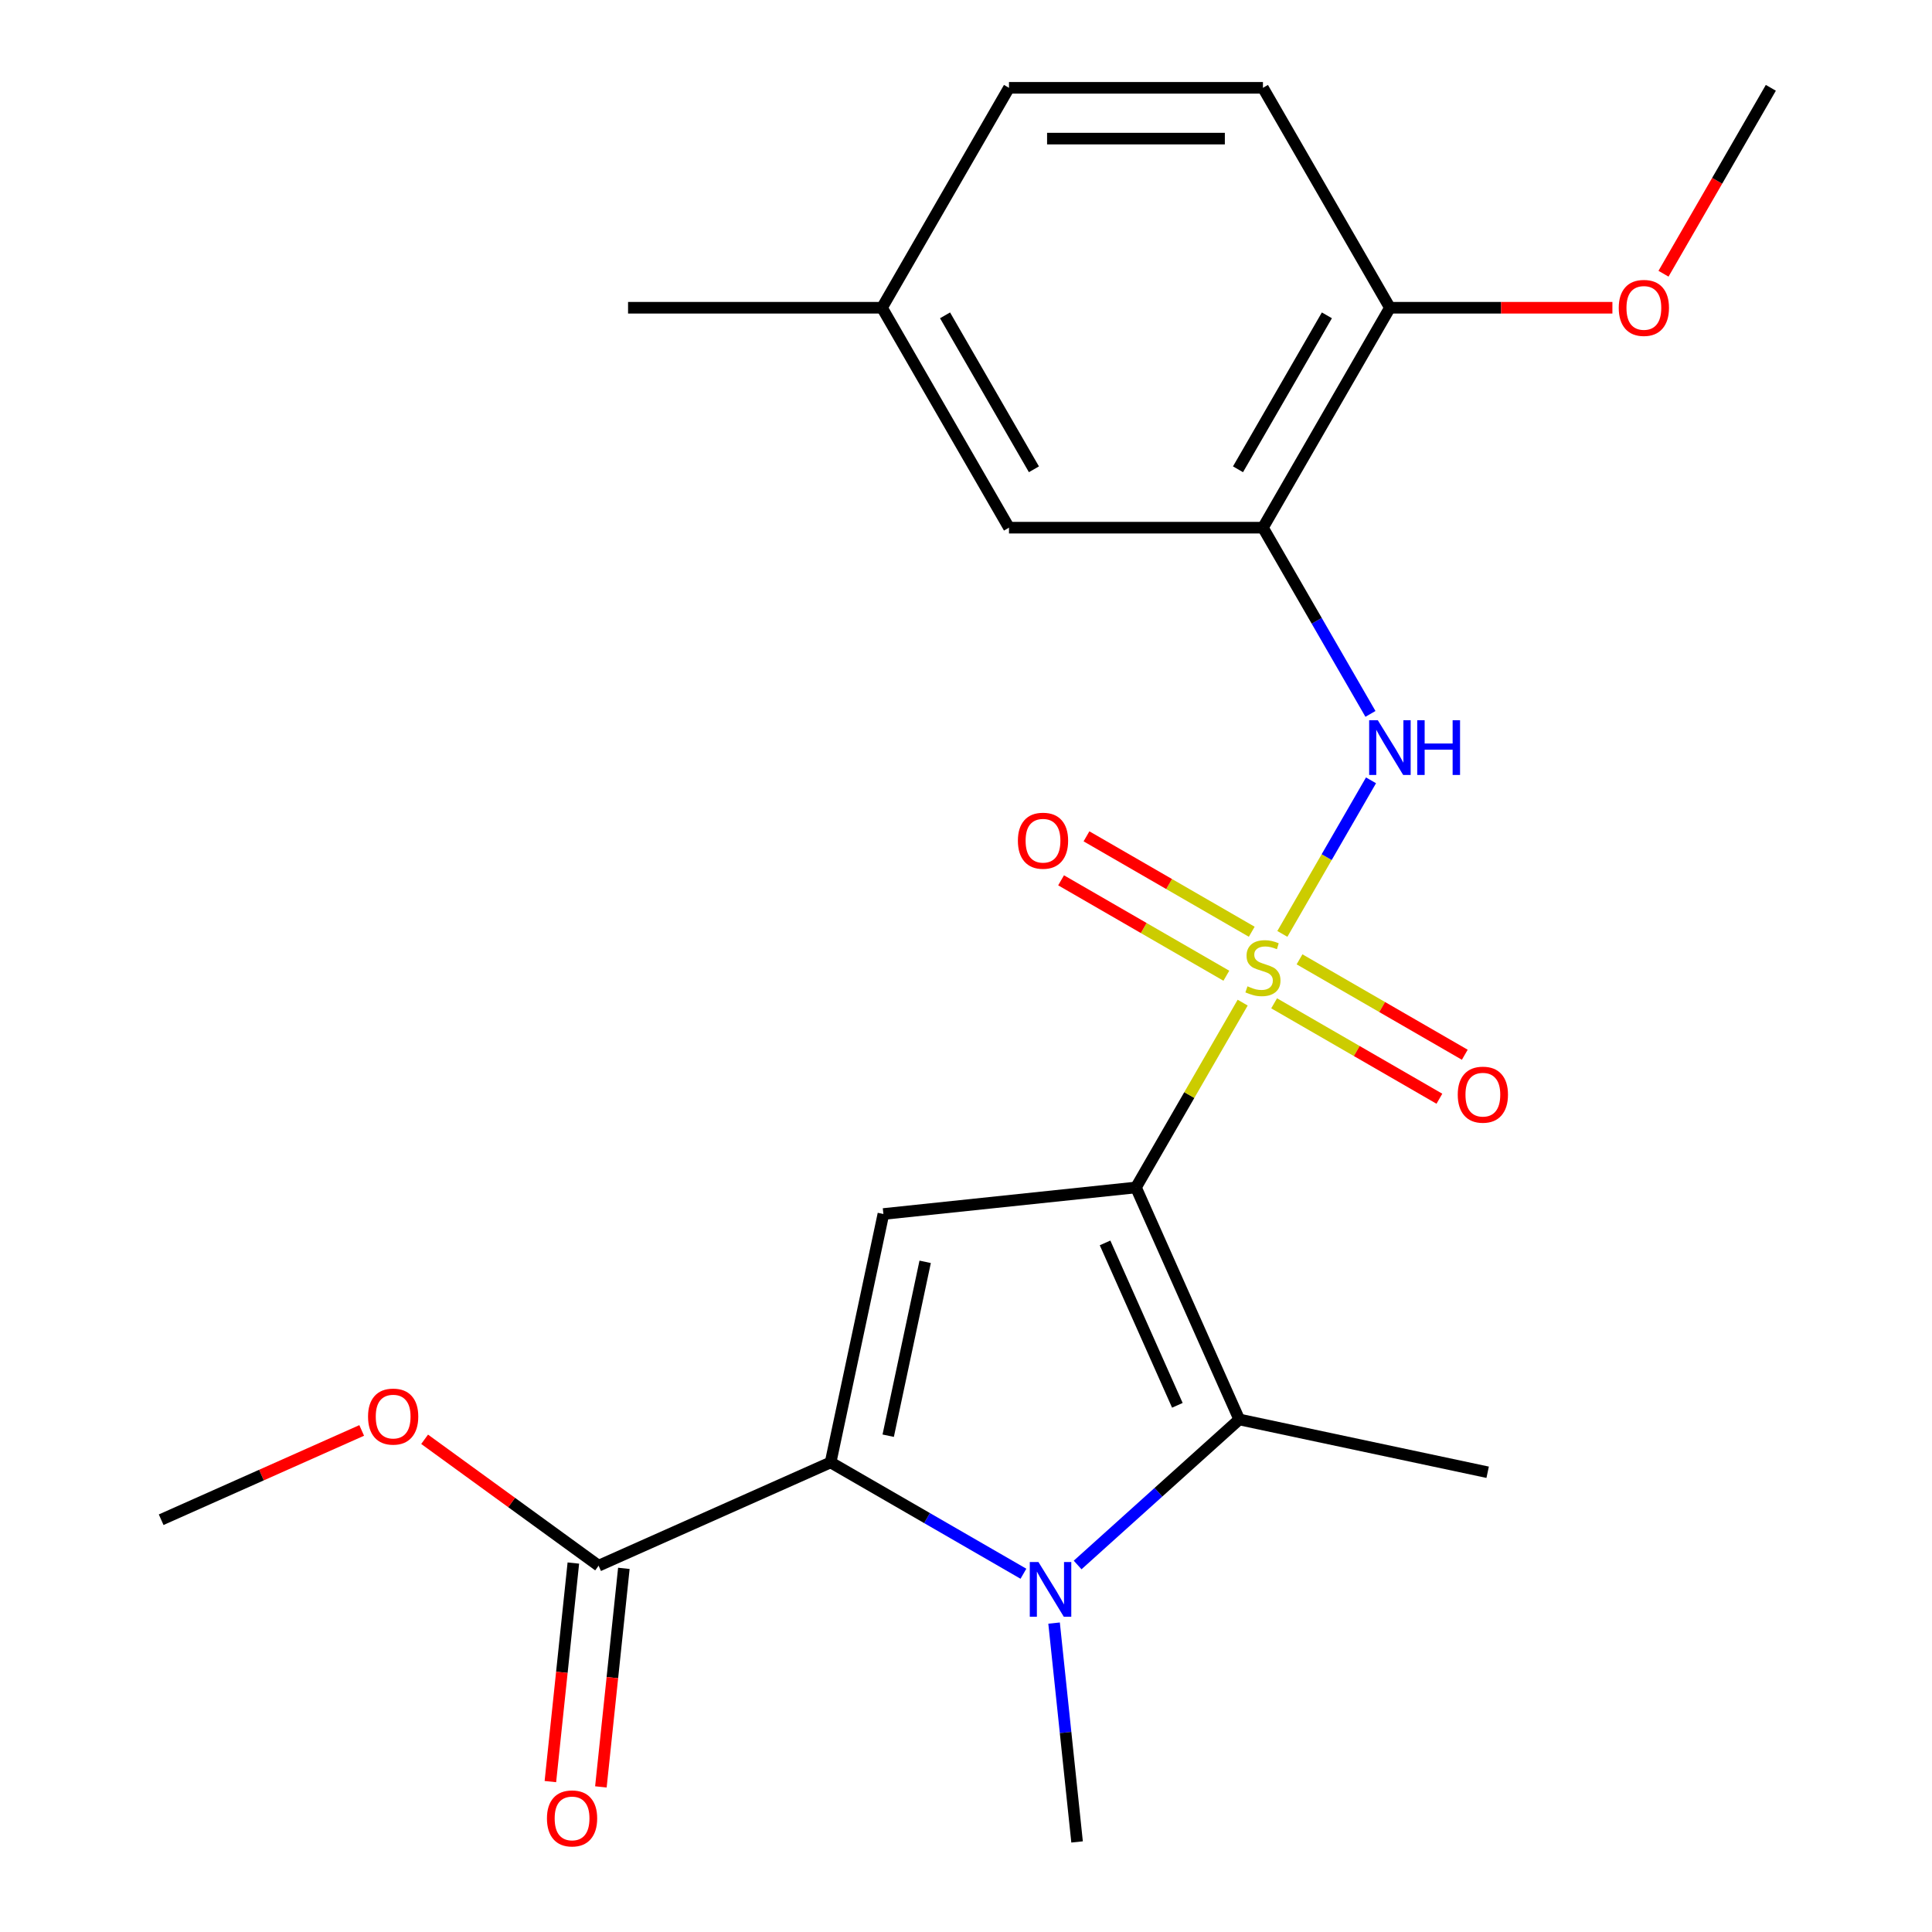 <?xml version='1.0' encoding='iso-8859-1'?>
<svg version='1.1' baseProfile='full'
              xmlns='http://www.w3.org/2000/svg'
                      xmlns:rdkit='http://www.rdkit.org/xml'
                      xmlns:xlink='http://www.w3.org/1999/xlink'
                  xml:space='preserve'
width='1000px' height='1000px' viewBox='0 0 1000 1000'>
<!-- END OF HEADER -->
<rect style='opacity:1.0;fill:#FFFFFF;stroke:none' width='1000' height='1000' x='0' y='0'> </rect>
<path class='bond-0' d='M 587.972,614.627 L 615.589,566.793' style='fill:none;fill-rule:evenodd;stroke:#000000;stroke-width:6px;stroke-linecap:butt;stroke-linejoin:miter;stroke-opacity:1' />
<path class='bond-0' d='M 615.589,566.793 L 643.206,518.959' style='fill:none;fill-rule:evenodd;stroke:#CCCC00;stroke-width:6px;stroke-linecap:butt;stroke-linejoin:miter;stroke-opacity:1' />
<path class='bond-3' d='M 587.972,614.627 L 457.247,628.367' style='fill:none;fill-rule:evenodd;stroke:#000000;stroke-width:6px;stroke-linecap:butt;stroke-linejoin:miter;stroke-opacity:1' />
<path class='bond-4' d='M 587.972,614.627 L 641.436,734.708' style='fill:none;fill-rule:evenodd;stroke:#000000;stroke-width:6px;stroke-linecap:butt;stroke-linejoin:miter;stroke-opacity:1' />
<path class='bond-4' d='M 571.976,643.332 L 609.4,727.389' style='fill:none;fill-rule:evenodd;stroke:#000000;stroke-width:6px;stroke-linecap:butt;stroke-linejoin:miter;stroke-opacity:1' />
<path class='bond-5' d='M 663.744,483.387 L 686.689,443.644' style='fill:none;fill-rule:evenodd;stroke:#CCCC00;stroke-width:6px;stroke-linecap:butt;stroke-linejoin:miter;stroke-opacity:1' />
<path class='bond-5' d='M 686.689,443.644 L 709.635,403.902' style='fill:none;fill-rule:evenodd;stroke:#0000FF;stroke-width:6px;stroke-linecap:butt;stroke-linejoin:miter;stroke-opacity:1' />
<path class='bond-8' d='M 647.901,482.27 L 605.131,457.577' style='fill:none;fill-rule:evenodd;stroke:#CCCC00;stroke-width:6px;stroke-linecap:butt;stroke-linejoin:miter;stroke-opacity:1' />
<path class='bond-8' d='M 605.131,457.577 L 562.361,432.884' style='fill:none;fill-rule:evenodd;stroke:#FF0000;stroke-width:6px;stroke-linecap:butt;stroke-linejoin:miter;stroke-opacity:1' />
<path class='bond-8' d='M 634.756,505.037 L 591.987,480.344' style='fill:none;fill-rule:evenodd;stroke:#CCCC00;stroke-width:6px;stroke-linecap:butt;stroke-linejoin:miter;stroke-opacity:1' />
<path class='bond-8' d='M 591.987,480.344 L 549.217,455.65' style='fill:none;fill-rule:evenodd;stroke:#FF0000;stroke-width:6px;stroke-linecap:butt;stroke-linejoin:miter;stroke-opacity:1' />
<path class='bond-9' d='M 659.488,519.316 L 702.258,544.009' style='fill:none;fill-rule:evenodd;stroke:#CCCC00;stroke-width:6px;stroke-linecap:butt;stroke-linejoin:miter;stroke-opacity:1' />
<path class='bond-9' d='M 702.258,544.009 L 745.028,568.702' style='fill:none;fill-rule:evenodd;stroke:#FF0000;stroke-width:6px;stroke-linecap:butt;stroke-linejoin:miter;stroke-opacity:1' />
<path class='bond-9' d='M 672.633,496.549 L 715.403,521.242' style='fill:none;fill-rule:evenodd;stroke:#CCCC00;stroke-width:6px;stroke-linecap:butt;stroke-linejoin:miter;stroke-opacity:1' />
<path class='bond-9' d='M 715.403,521.242 L 758.172,545.935' style='fill:none;fill-rule:evenodd;stroke:#FF0000;stroke-width:6px;stroke-linecap:butt;stroke-linejoin:miter;stroke-opacity:1' />
<path class='bond-1' d='M 557.779,810.033 L 599.607,772.37' style='fill:none;fill-rule:evenodd;stroke:#0000FF;stroke-width:6px;stroke-linecap:butt;stroke-linejoin:miter;stroke-opacity:1' />
<path class='bond-1' d='M 599.607,772.37 L 641.436,734.708' style='fill:none;fill-rule:evenodd;stroke:#000000;stroke-width:6px;stroke-linecap:butt;stroke-linejoin:miter;stroke-opacity:1' />
<path class='bond-14' d='M 545.587,840.108 L 551.54,896.747' style='fill:none;fill-rule:evenodd;stroke:#0000FF;stroke-width:6px;stroke-linecap:butt;stroke-linejoin:miter;stroke-opacity:1' />
<path class='bond-14' d='M 551.54,896.747 L 557.493,953.387' style='fill:none;fill-rule:evenodd;stroke:#000000;stroke-width:6px;stroke-linecap:butt;stroke-linejoin:miter;stroke-opacity:1' />
<path class='bond-23' d='M 529.727,814.564 L 479.823,785.752' style='fill:none;fill-rule:evenodd;stroke:#0000FF;stroke-width:6px;stroke-linecap:butt;stroke-linejoin:miter;stroke-opacity:1' />
<path class='bond-23' d='M 479.823,785.752 L 429.919,756.939' style='fill:none;fill-rule:evenodd;stroke:#000000;stroke-width:6px;stroke-linecap:butt;stroke-linejoin:miter;stroke-opacity:1' />
<path class='bond-2' d='M 429.919,756.939 L 457.247,628.367' style='fill:none;fill-rule:evenodd;stroke:#000000;stroke-width:6px;stroke-linecap:butt;stroke-linejoin:miter;stroke-opacity:1' />
<path class='bond-2' d='M 459.732,743.119 L 478.863,653.119' style='fill:none;fill-rule:evenodd;stroke:#000000;stroke-width:6px;stroke-linecap:butt;stroke-linejoin:miter;stroke-opacity:1' />
<path class='bond-7' d='M 429.919,756.939 L 309.838,810.403' style='fill:none;fill-rule:evenodd;stroke:#000000;stroke-width:6px;stroke-linecap:butt;stroke-linejoin:miter;stroke-opacity:1' />
<path class='bond-16' d='M 641.436,734.708 L 770.008,762.037' style='fill:none;fill-rule:evenodd;stroke:#000000;stroke-width:6px;stroke-linecap:butt;stroke-linejoin:miter;stroke-opacity:1' />
<path class='bond-6' d='M 709.344,369.512 L 681.52,321.318' style='fill:none;fill-rule:evenodd;stroke:#0000FF;stroke-width:6px;stroke-linecap:butt;stroke-linejoin:miter;stroke-opacity:1' />
<path class='bond-6' d='M 681.52,321.318 L 653.695,273.124' style='fill:none;fill-rule:evenodd;stroke:#000000;stroke-width:6px;stroke-linecap:butt;stroke-linejoin:miter;stroke-opacity:1' />
<path class='bond-10' d='M 653.695,273.124 L 719.417,159.289' style='fill:none;fill-rule:evenodd;stroke:#000000;stroke-width:6px;stroke-linecap:butt;stroke-linejoin:miter;stroke-opacity:1' />
<path class='bond-10' d='M 640.786,242.904 L 686.792,163.22' style='fill:none;fill-rule:evenodd;stroke:#000000;stroke-width:6px;stroke-linecap:butt;stroke-linejoin:miter;stroke-opacity:1' />
<path class='bond-11' d='M 653.695,273.124 L 522.25,273.124' style='fill:none;fill-rule:evenodd;stroke:#000000;stroke-width:6px;stroke-linecap:butt;stroke-linejoin:miter;stroke-opacity:1' />
<path class='bond-12' d='M 296.765,809.029 L 290.821,865.588' style='fill:none;fill-rule:evenodd;stroke:#000000;stroke-width:6px;stroke-linecap:butt;stroke-linejoin:miter;stroke-opacity:1' />
<path class='bond-12' d='M 290.821,865.588 L 284.876,922.147' style='fill:none;fill-rule:evenodd;stroke:#FF0000;stroke-width:6px;stroke-linecap:butt;stroke-linejoin:miter;stroke-opacity:1' />
<path class='bond-12' d='M 322.91,811.777 L 316.966,868.336' style='fill:none;fill-rule:evenodd;stroke:#000000;stroke-width:6px;stroke-linecap:butt;stroke-linejoin:miter;stroke-opacity:1' />
<path class='bond-12' d='M 316.966,868.336 L 311.021,924.895' style='fill:none;fill-rule:evenodd;stroke:#FF0000;stroke-width:6px;stroke-linecap:butt;stroke-linejoin:miter;stroke-opacity:1' />
<path class='bond-17' d='M 309.838,810.403 L 264.81,777.688' style='fill:none;fill-rule:evenodd;stroke:#000000;stroke-width:6px;stroke-linecap:butt;stroke-linejoin:miter;stroke-opacity:1' />
<path class='bond-17' d='M 264.81,777.688 L 219.783,744.974' style='fill:none;fill-rule:evenodd;stroke:#FF0000;stroke-width:6px;stroke-linecap:butt;stroke-linejoin:miter;stroke-opacity:1' />
<path class='bond-13' d='M 719.417,159.289 L 653.695,45.455' style='fill:none;fill-rule:evenodd;stroke:#000000;stroke-width:6px;stroke-linecap:butt;stroke-linejoin:miter;stroke-opacity:1' />
<path class='bond-19' d='M 719.417,159.289 L 776.996,159.289' style='fill:none;fill-rule:evenodd;stroke:#000000;stroke-width:6px;stroke-linecap:butt;stroke-linejoin:miter;stroke-opacity:1' />
<path class='bond-19' d='M 776.996,159.289 L 834.576,159.289' style='fill:none;fill-rule:evenodd;stroke:#FF0000;stroke-width:6px;stroke-linecap:butt;stroke-linejoin:miter;stroke-opacity:1' />
<path class='bond-15' d='M 522.25,273.124 L 456.527,159.289' style='fill:none;fill-rule:evenodd;stroke:#000000;stroke-width:6px;stroke-linecap:butt;stroke-linejoin:miter;stroke-opacity:1' />
<path class='bond-15' d='M 535.158,242.904 L 489.153,163.22' style='fill:none;fill-rule:evenodd;stroke:#000000;stroke-width:6px;stroke-linecap:butt;stroke-linejoin:miter;stroke-opacity:1' />
<path class='bond-24' d='M 653.695,45.455 L 522.25,45.455' style='fill:none;fill-rule:evenodd;stroke:#000000;stroke-width:6px;stroke-linecap:butt;stroke-linejoin:miter;stroke-opacity:1' />
<path class='bond-24' d='M 633.978,71.743 L 541.966,71.743' style='fill:none;fill-rule:evenodd;stroke:#000000;stroke-width:6px;stroke-linecap:butt;stroke-linejoin:miter;stroke-opacity:1' />
<path class='bond-18' d='M 456.527,159.289 L 522.25,45.455' style='fill:none;fill-rule:evenodd;stroke:#000000;stroke-width:6px;stroke-linecap:butt;stroke-linejoin:miter;stroke-opacity:1' />
<path class='bond-20' d='M 456.527,159.289 L 325.083,159.289' style='fill:none;fill-rule:evenodd;stroke:#000000;stroke-width:6px;stroke-linecap:butt;stroke-linejoin:miter;stroke-opacity:1' />
<path class='bond-21' d='M 187.211,740.393 L 135.313,763.499' style='fill:none;fill-rule:evenodd;stroke:#FF0000;stroke-width:6px;stroke-linecap:butt;stroke-linejoin:miter;stroke-opacity:1' />
<path class='bond-21' d='M 135.313,763.499 L 83.416,786.605' style='fill:none;fill-rule:evenodd;stroke:#000000;stroke-width:6px;stroke-linecap:butt;stroke-linejoin:miter;stroke-opacity:1' />
<path class='bond-22' d='M 861.027,141.683 L 888.805,93.569' style='fill:none;fill-rule:evenodd;stroke:#FF0000;stroke-width:6px;stroke-linecap:butt;stroke-linejoin:miter;stroke-opacity:1' />
<path class='bond-22' d='M 888.805,93.569 L 916.584,45.455' style='fill:none;fill-rule:evenodd;stroke:#000000;stroke-width:6px;stroke-linecap:butt;stroke-linejoin:miter;stroke-opacity:1' />
<path  class='atom-1' d='M 645.695 510.513
Q 646.015 510.633, 647.335 511.193
Q 648.655 511.753, 650.095 512.113
Q 651.575 512.433, 653.015 512.433
Q 655.695 512.433, 657.255 511.153
Q 658.815 509.833, 658.815 507.553
Q 658.815 505.993, 658.015 505.033
Q 657.255 504.073, 656.055 503.553
Q 654.855 503.033, 652.855 502.433
Q 650.335 501.673, 648.815 500.953
Q 647.335 500.233, 646.255 498.713
Q 645.215 497.193, 645.215 494.633
Q 645.215 491.073, 647.615 488.873
Q 650.055 486.673, 654.855 486.673
Q 658.135 486.673, 661.855 488.233
L 660.935 491.313
Q 657.535 489.913, 654.975 489.913
Q 652.215 489.913, 650.695 491.073
Q 649.175 492.193, 649.215 494.153
Q 649.215 495.673, 649.975 496.593
Q 650.775 497.513, 651.895 498.033
Q 653.055 498.553, 654.975 499.153
Q 657.535 499.953, 659.055 500.753
Q 660.575 501.553, 661.655 503.193
Q 662.775 504.793, 662.775 507.553
Q 662.775 511.473, 660.135 513.593
Q 657.535 515.673, 653.175 515.673
Q 650.655 515.673, 648.735 515.113
Q 646.855 514.593, 644.615 513.673
L 645.695 510.513
' fill='#CCCC00'/>
<path  class='atom-2' d='M 537.493 808.502
L 546.773 823.502
Q 547.693 824.982, 549.173 827.662
Q 550.653 830.342, 550.733 830.502
L 550.733 808.502
L 554.493 808.502
L 554.493 836.822
L 550.613 836.822
L 540.653 820.422
Q 539.493 818.502, 538.253 816.302
Q 537.053 814.102, 536.693 813.422
L 536.693 836.822
L 533.013 836.822
L 533.013 808.502
L 537.493 808.502
' fill='#0000FF'/>
<path  class='atom-6' d='M 713.157 372.798
L 722.437 387.798
Q 723.357 389.278, 724.837 391.958
Q 726.317 394.638, 726.397 394.798
L 726.397 372.798
L 730.157 372.798
L 730.157 401.118
L 726.277 401.118
L 716.317 384.718
Q 715.157 382.798, 713.917 380.598
Q 712.717 378.398, 712.357 377.718
L 712.357 401.118
L 708.677 401.118
L 708.677 372.798
L 713.157 372.798
' fill='#0000FF'/>
<path  class='atom-6' d='M 733.557 372.798
L 737.397 372.798
L 737.397 384.838
L 751.877 384.838
L 751.877 372.798
L 755.717 372.798
L 755.717 401.118
L 751.877 401.118
L 751.877 388.038
L 737.397 388.038
L 737.397 401.118
L 733.557 401.118
L 733.557 372.798
' fill='#0000FF'/>
<path  class='atom-9' d='M 526.86 435.15
Q 526.86 428.35, 530.22 424.55
Q 533.58 420.75, 539.86 420.75
Q 546.14 420.75, 549.5 424.55
Q 552.86 428.35, 552.86 435.15
Q 552.86 442.03, 549.46 445.95
Q 546.06 449.83, 539.86 449.83
Q 533.62 449.83, 530.22 445.95
Q 526.86 442.07, 526.86 435.15
M 539.86 446.63
Q 544.18 446.63, 546.5 443.75
Q 548.86 440.83, 548.86 435.15
Q 548.86 429.59, 546.5 426.79
Q 544.18 423.95, 539.86 423.95
Q 535.54 423.95, 533.18 426.75
Q 530.86 429.55, 530.86 435.15
Q 530.86 440.87, 533.18 443.75
Q 535.54 446.63, 539.86 446.63
' fill='#FF0000'/>
<path  class='atom-10' d='M 754.529 566.595
Q 754.529 559.795, 757.889 555.995
Q 761.249 552.195, 767.529 552.195
Q 773.809 552.195, 777.169 555.995
Q 780.529 559.795, 780.529 566.595
Q 780.529 573.475, 777.129 577.395
Q 773.729 581.275, 767.529 581.275
Q 761.289 581.275, 757.889 577.395
Q 754.529 573.515, 754.529 566.595
M 767.529 578.075
Q 771.849 578.075, 774.169 575.195
Q 776.529 572.275, 776.529 566.595
Q 776.529 561.035, 774.169 558.235
Q 771.849 555.395, 767.529 555.395
Q 763.209 555.395, 760.849 558.195
Q 758.529 560.995, 758.529 566.595
Q 758.529 572.315, 760.849 575.195
Q 763.209 578.075, 767.529 578.075
' fill='#FF0000'/>
<path  class='atom-13' d='M 283.098 941.208
Q 283.098 934.408, 286.458 930.608
Q 289.818 926.808, 296.098 926.808
Q 302.378 926.808, 305.738 930.608
Q 309.098 934.408, 309.098 941.208
Q 309.098 948.088, 305.698 952.008
Q 302.298 955.888, 296.098 955.888
Q 289.858 955.888, 286.458 952.008
Q 283.098 948.128, 283.098 941.208
M 296.098 952.688
Q 300.418 952.688, 302.738 949.808
Q 305.098 946.888, 305.098 941.208
Q 305.098 935.648, 302.738 932.848
Q 300.418 930.008, 296.098 930.008
Q 291.778 930.008, 289.418 932.808
Q 287.098 935.608, 287.098 941.208
Q 287.098 946.928, 289.418 949.808
Q 291.778 952.688, 296.098 952.688
' fill='#FF0000'/>
<path  class='atom-18' d='M 190.497 733.221
Q 190.497 726.421, 193.857 722.621
Q 197.217 718.821, 203.497 718.821
Q 209.777 718.821, 213.137 722.621
Q 216.497 726.421, 216.497 733.221
Q 216.497 740.101, 213.097 744.021
Q 209.697 747.901, 203.497 747.901
Q 197.257 747.901, 193.857 744.021
Q 190.497 740.141, 190.497 733.221
M 203.497 744.701
Q 207.817 744.701, 210.137 741.821
Q 212.497 738.901, 212.497 733.221
Q 212.497 727.661, 210.137 724.861
Q 207.817 722.021, 203.497 722.021
Q 199.177 722.021, 196.817 724.821
Q 194.497 727.621, 194.497 733.221
Q 194.497 738.941, 196.817 741.821
Q 199.177 744.701, 203.497 744.701
' fill='#FF0000'/>
<path  class='atom-20' d='M 837.862 159.369
Q 837.862 152.569, 841.222 148.769
Q 844.582 144.969, 850.862 144.969
Q 857.142 144.969, 860.502 148.769
Q 863.862 152.569, 863.862 159.369
Q 863.862 166.249, 860.462 170.169
Q 857.062 174.049, 850.862 174.049
Q 844.622 174.049, 841.222 170.169
Q 837.862 166.289, 837.862 159.369
M 850.862 170.849
Q 855.182 170.849, 857.502 167.969
Q 859.862 165.049, 859.862 159.369
Q 859.862 153.809, 857.502 151.009
Q 855.182 148.169, 850.862 148.169
Q 846.542 148.169, 844.182 150.969
Q 841.862 153.769, 841.862 159.369
Q 841.862 165.089, 844.182 167.969
Q 846.542 170.849, 850.862 170.849
' fill='#FF0000'/>
</svg>
